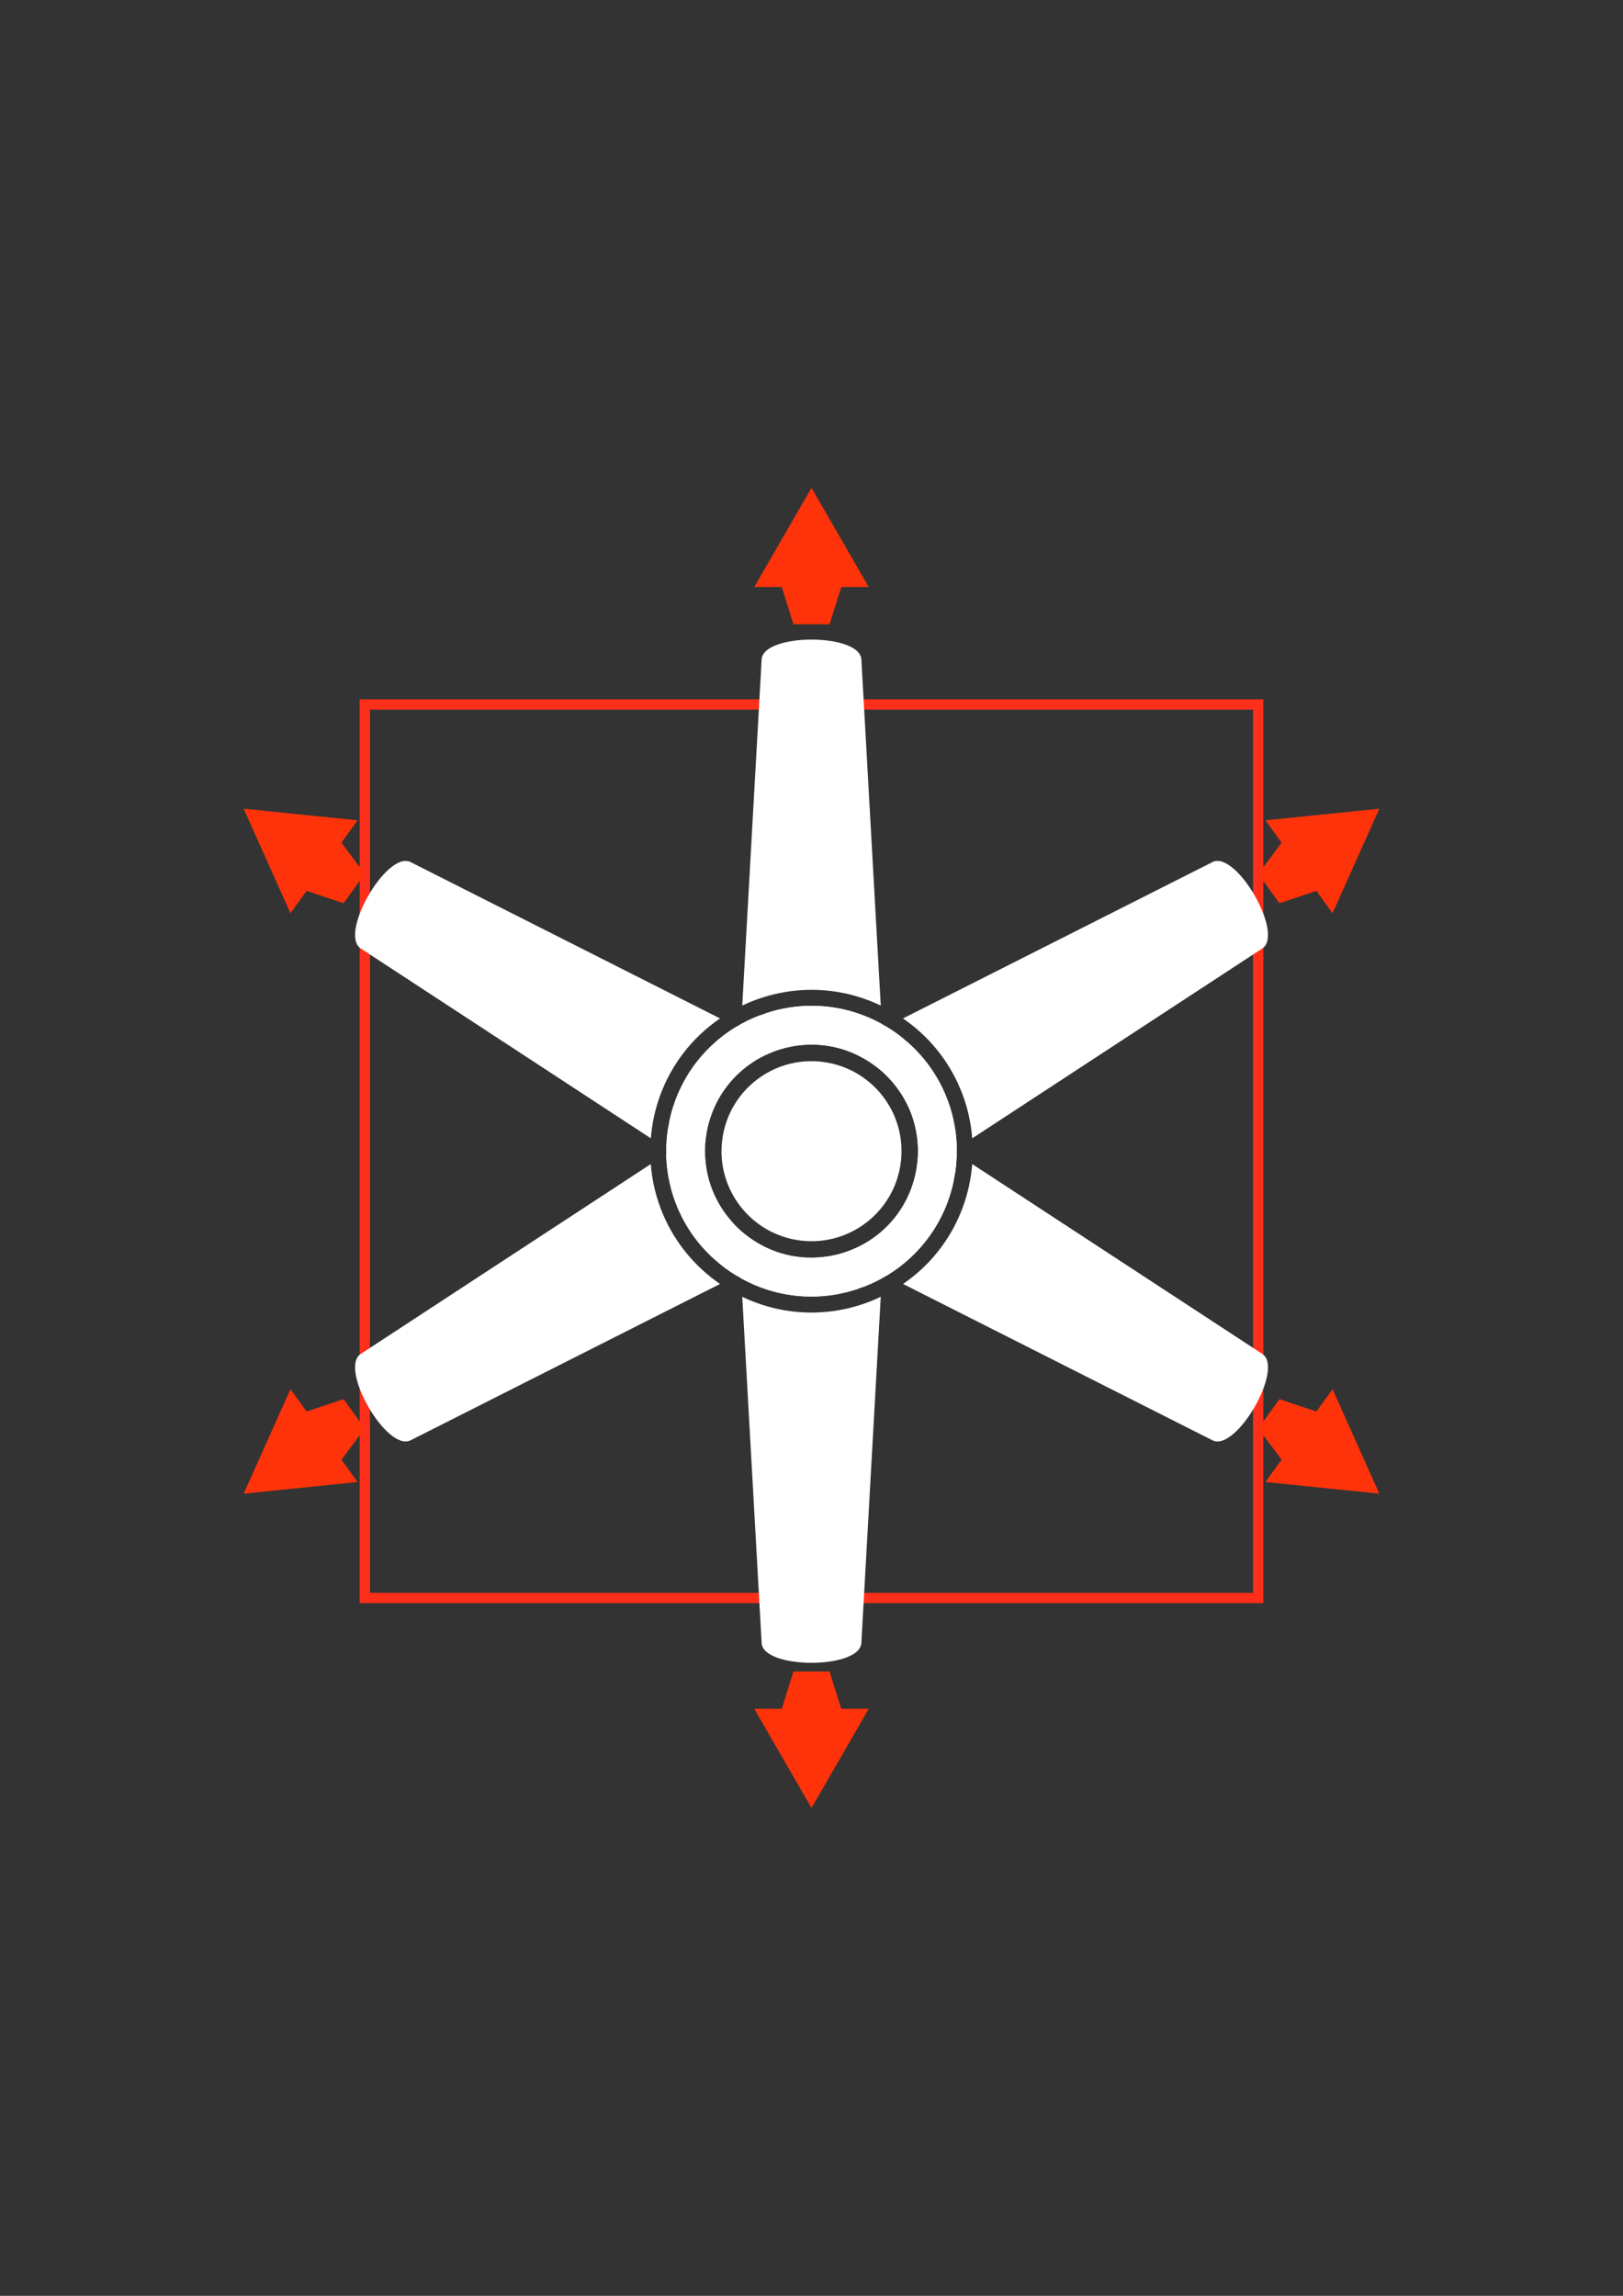 <svg xmlns="http://www.w3.org/2000/svg" width="210mm" height="297mm" style="shape-rendering:geometricPrecision; text-rendering:geometricPrecision; image-rendering:optimizeQuality; fill-rule:evenodd; clip-rule:evenodd" viewBox="0 0 210 297" xmlns:xlink="http://www.w3.org/1999/xlink"><rect x="0" y="0" width="210" height="297" fill="#333333" stroke="none"/><defs><style>.str0 {stroke:#FD2F1A;stroke-width:1.309;stroke-miterlimit:22.926}
.fil0 {fill:none}
.fil2 {fill:#FE330A}
.fil1 {fill:white}</style></defs><g id="Warstwa_x0020_1"><g id="BACKGROUND"/><g id="OBJECTS"><g><rect class="fil0 str0" x="47.197" y="91.123" width="115.606" height="115.606"/><rect class="fil0 str0" x="47.197" y="91.123" width="115.606" height="115.606"/><path class="fil1" d="M102.491 169.651c-2.303-.278-4.462-.941-6.452-1.882l2.509 44.775c.188 3.423 12.715 3.423 12.903.0l2.509-44.784c-3.45 1.649-7.392 2.383-11.469 1.891z"/><g><path class="fil1" d="M106.398 137.367c-6.38-.78-12.186 3.772-12.957 10.161-.771 6.389 3.781 12.186 10.161 12.957 6.389.771 12.186-3.781 12.957-10.161.78-6.389-3.772-12.186-10.161-12.957z"/></g><path class="fil1" d="M107.509 128.2c2.303.278 4.462.941 6.452 1.882l-2.509-44.775c-.188-3.423-12.715-3.423-12.903.0l-2.509 44.775c3.459-1.64 7.392-2.374 11.469-1.882z"/><path class="fil1" d="M88.307 136.39c1.389-1.855 3.046-3.396 4.856-4.641l-40.035-20.224c-3.064-1.55-9.319 9.301-6.451 11.174L84.212 147.259c.296-3.808 1.631-7.589 4.095-10.869z"/><path class="fil1" d="M85.798 157.115c-.914-2.133-1.425-4.337-1.595-6.523l-37.526 24.56c-2.867 1.882 3.387 12.724 6.451 11.174l40.035-20.224c-3.145-2.168-5.753-5.206-7.365-8.987z"/><path class="fil1" d="M121.702 161.461c-1.389 1.855-3.047 3.396-4.856 4.641l40.035 20.224c3.064 1.55 9.319-9.301 6.452-11.174l-37.535-24.56c-.305 3.808-1.631 7.58-4.095 10.869z"/><path class="fil1" d="M123.799 148.567c-.045-2.348-.52-4.731-1.496-7.025-1.613-3.781-4.328-6.747-7.607-8.718l-.565.287-.036-.645c-2.061-1.138-4.355-1.917-6.828-2.213-4.086-.493-8.011.376-11.353 2.231l-.036.636-.582-.296c-2.016 1.21-3.835 2.814-5.331 4.812-2.473 3.288-3.683 7.123-3.745 10.941l.529.349-.547.358c.045 2.348.52 4.731 1.496 7.025 1.613 3.781 4.328 6.747 7.607 8.718l.565-.287.036.645c2.061 1.138 4.355 1.917 6.828 2.213 4.086.493 8.011-.376 11.353-2.231l.036-.636.582.296c2.016-1.21 3.835-2.814 5.331-4.812 2.473-3.288 3.674-7.123 3.745-10.941l-.529-.349.547-.358zm-5.054 1.416c-.018.278-.063.556-.099.824-.018.117-.036.233-.054.358-.054.305-.107.609-.179.914-.421 1.801-1.201 3.557-2.383 5.125-.493.654-1.03 1.246-1.604 1.783-.314.296-.645.573-.995.833-.09.072-.188.143-.278.215-.26.188-.529.376-.806.546-.126.081-.251.161-.376.233-.332.197-.672.376-1.013.538-.251.117-.511.224-.771.332-.107.045-.215.089-.332.134-.296.107-.591.215-.887.305-1.774.538-3.674.735-5.636.502-.806-.099-1.595-.269-2.348-.502-.412-.126-.815-.278-1.219-.439-.108-.045-.215-.089-.323-.143-.296-.135-.591-.278-.878-.43-.134-.072-.26-.134-.394-.206-.332-.188-.654-.394-.968-.609-.233-.161-.457-.332-.672-.502-.089-.072-.188-.143-.278-.224-.242-.197-.475-.403-.708-.618-1.353-1.263-2.473-2.813-3.253-4.623-.323-.753-.565-1.514-.744-2.285-.099-.421-.17-.842-.224-1.272-.018-.117-.027-.233-.045-.349-.036-.323-.054-.645-.072-.968-.009-.143-.018-.296-.018-.439.0-.385.009-.762.045-1.147.018-.278.063-.555.099-.824.018-.117.036-.233.054-.358.054-.305.108-.609.179-.914.421-1.801 1.201-3.557 2.384-5.125.493-.654 1.03-1.246 1.604-1.783.314-.296.645-.573.986-.833.09-.072.188-.143.278-.215.26-.197.538-.376.806-.547.126-.081.242-.161.376-.233.332-.197.672-.376 1.013-.538.251-.117.511-.224.771-.332.107-.045.224-.089.332-.134.296-.108.582-.215.887-.305 1.774-.538 3.674-.735 5.636-.502.806.099 1.595.269 2.348.502.412.126.815.278 1.219.439.108.045.215.089.323.143.296.135.591.278.878.43.134.072.26.134.394.206.323.188.645.385.959.6.233.161.466.341.69.511.09.072.188.143.278.215.242.197.475.403.708.618 1.353 1.264 2.473 2.814 3.253 4.624.323.753.565 1.514.744 2.285.099.421.17.851.233 1.272.018.117.027.233.045.349.036.323.054.645.072.977.009.143.018.296.018.439-.009.376-.027.762-.054 1.147z"/><path class="fil1" d="M124.202 140.736c.914 2.133 1.425 4.337 1.595 6.523l37.535-24.56c2.867-1.882-3.387-12.724-6.452-11.174l-40.044 20.224c3.154 2.168 5.761 5.206 7.365 8.987z"/><g><polygon class="fil2" points="105,63.112 112.41,75.944 97.59,75.944"/><polygon class="fil2" points="107.339,80.764 102.661,80.764 100.842,74.949 109.158,74.949"/></g><g><polygon class="fil2" points="105,233.888 112.41,221.056 97.59,221.056"/><polygon class="fil2" points="107.339,216.236 102.661,216.236 100.842,222.042 109.158,222.042"/></g><g><polygon class="fil2" points="178.475,104.617 172.418,118.138 163.735,106.122"/><polygon class="fil2" points="165.545,116.848 162.803,113.057 166.45,108.183 171.315,114.921"/></g><g><polygon class="fil2" points="31.525,104.617 37.582,118.138 46.265,106.122"/><polygon class="fil2" points="44.455,116.848 47.197,113.057 43.559,108.183 38.684,114.921"/></g><g><polygon class="fil2" points="178.475,193.235 172.418,179.713 163.735,191.72"/><polygon class="fil2" points="165.545,181.004 162.803,184.794 166.45,189.668 171.315,182.93"/></g><g><polygon class="fil2" points="31.525,193.235 37.582,179.713 46.265,191.72"/><polygon class="fil2" points="44.455,181.004 47.197,184.794 43.559,189.668 38.684,182.93"/></g><path class="fil1" d="M123.557 151.945c.376-2.321.341-4.749-.215-7.177-.905-4.014-3.046-7.419-5.914-9.937l-.609.179.081-.645c-1.819-1.487-3.943-2.661-6.326-3.405-3.925-1.219-7.948-1.066-11.568.152l-.152.618-.52-.394c-2.195.833-4.283 2.079-6.111 3.772-3.02 2.796-4.901 6.344-5.645 10.098l.466.439-.6.251c-.376 2.321-.341 4.749.215 7.177.905 4.014 3.047 7.419 5.914 9.937l.609-.179-.081.645c1.819 1.487 3.942 2.661 6.326 3.405 3.925 1.219 7.948 1.066 11.568-.152l.152-.618.52.394c2.195-.833 4.283-2.079 6.111-3.772 3.02-2.796 4.892-6.344 5.645-10.098l-.466-.439.6-.251zm-5.224.484c-.072.269-.161.529-.242.797-.036.117-.072.224-.117.341-.108.296-.215.583-.341.869-.735 1.702-1.819 3.28-3.262 4.615-.6.555-1.236 1.039-1.9 1.46-.367.233-.744.448-1.12.645-.107.054-.206.108-.314.152-.296.143-.591.269-.896.394-.134.054-.269.117-.412.161-.358.134-.726.242-1.093.349-.269.072-.547.135-.815.188-.117.027-.233.045-.349.072-.305.054-.618.107-.923.134-1.837.206-3.745.063-5.627-.52-.78-.242-1.514-.547-2.213-.914-.385-.197-.753-.421-1.12-.654-.099-.063-.197-.126-.296-.197-.269-.179-.529-.376-.788-.574-.117-.09-.233-.179-.349-.269-.296-.242-.574-.502-.842-.77-.197-.197-.385-.403-.574-.618-.081-.09-.161-.179-.233-.269-.197-.242-.394-.484-.583-.735-1.102-1.487-1.935-3.217-2.365-5.134-.179-.797-.278-1.595-.323-2.374-.018-.43-.018-.86.0-1.29.009-.117.018-.233.018-.349.027-.323.063-.645.108-.968.018-.143.036-.296.063-.439.063-.376.152-.753.242-1.12.072-.269.161-.529.242-.797.036-.117.072-.224.117-.341.108-.296.215-.583.341-.869.735-1.702 1.819-3.28 3.262-4.615.6-.555 1.236-1.039 1.9-1.47.367-.233.744-.448 1.12-.645.107-.054.206-.107.314-.152.296-.143.591-.269.896-.394.134-.054.269-.117.412-.161.358-.135.726-.242 1.093-.349.269-.072.538-.134.815-.188.117-.027.233-.054.349-.072.305-.054.618-.108.923-.134 1.837-.206 3.745-.063 5.627.52.78.242 1.514.547 2.213.914.385.197.753.421 1.12.654.099.063.197.125.296.197.269.179.529.376.788.573.117.09.233.179.349.269.287.242.565.493.833.762.206.206.394.412.582.627.081.09.152.17.233.26.206.242.394.484.582.735 1.102 1.487 1.935 3.217 2.365 5.134.179.797.278 1.586.323 2.374.018.43.018.86.0 1.299-.009.117-.018.233-.018.349-.027.323-.063.645-.108.968-.018.143-.036.296-.063.439-.063.385-.143.762-.242 1.129z"/></g></g><rect class="fil0" x="12.396" y="62.08" width="185.208" height="172.84"/></g></svg>